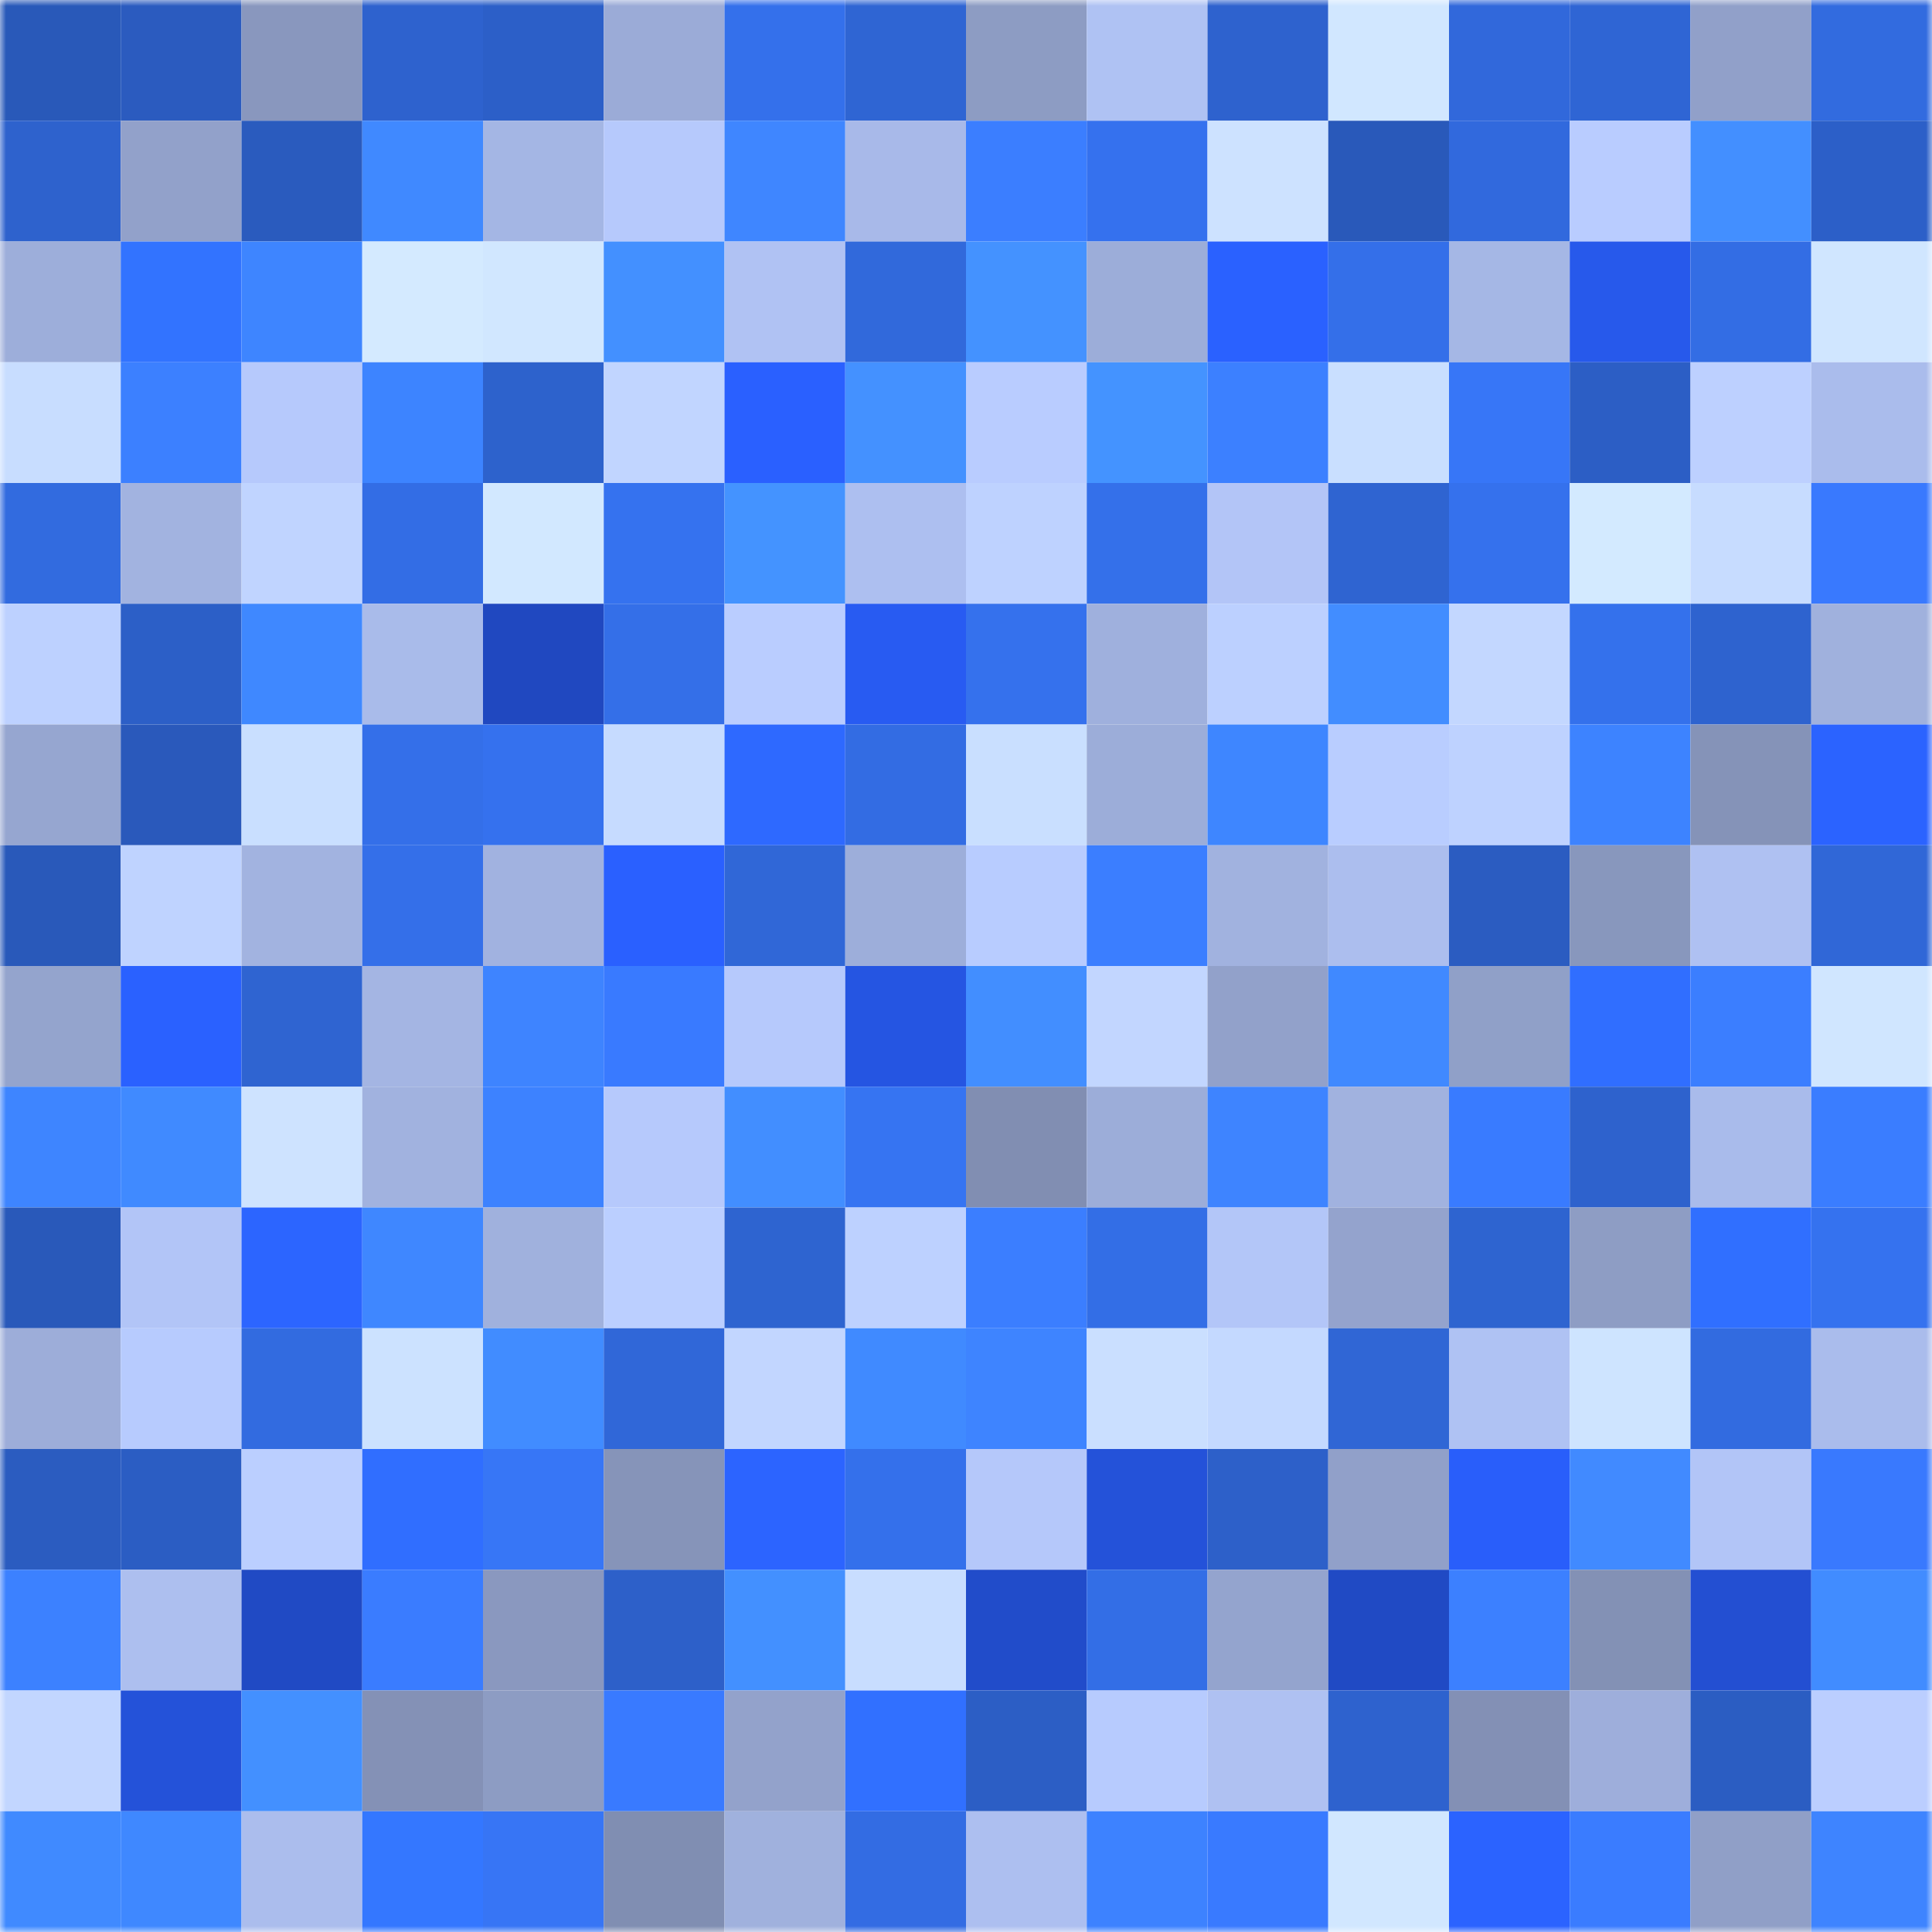 <svg viewBox="0 0 160 160" fill="none" role="img" xmlns="http://www.w3.org/2000/svg" width="240" height="240" name="basenames%2Cethaz.base.eth"><mask id="319523987" mask-type="alpha" maskUnits="userSpaceOnUse" x="0" y="0" width="160" height="160"><rect width="160" height="160" fill="#FFFFFF"></rect></mask><g mask="url(#319523987)"><rect x="0" y="0" width="10" height="10" fill="#2959b9"></rect><rect x="10" y="0" width="10" height="10" fill="#2b5bbf"></rect><rect x="20" y="0" width="10" height="10" fill="#8997be"></rect><rect x="30" y="0" width="10" height="10" fill="#2e62ce"></rect><rect x="40" y="0" width="10" height="10" fill="#2c5fc8"></rect><rect x="50" y="0" width="10" height="10" fill="#9babd7"></rect><rect x="60" y="0" width="10" height="10" fill="#3470eb"></rect><rect x="70" y="0" width="10" height="10" fill="#2f65d3"></rect><rect x="80" y="0" width="10" height="10" fill="#8d9cc3"></rect><rect x="90" y="0" width="10" height="10" fill="#afc2f3"></rect><rect x="100" y="0" width="10" height="10" fill="#2e62ce"></rect><rect x="110" y="0" width="10" height="10" fill="#d1e7ff"></rect><rect x="120" y="0" width="10" height="10" fill="#3168db"></rect><rect x="130" y="0" width="10" height="10" fill="#2f65d4"></rect><rect x="140" y="0" width="10" height="10" fill="#91a0c9"></rect><rect x="150" y="0" width="10" height="10" fill="#326bdf"></rect><rect x="0" y="10" width="10" height="10" fill="#2e62cd"></rect><rect x="10" y="10" width="10" height="10" fill="#92a1ca"></rect><rect x="20" y="10" width="10" height="10" fill="#2a5bbe"></rect><rect x="30" y="10" width="10" height="10" fill="#4089ff"></rect><rect x="40" y="10" width="10" height="10" fill="#a4b6e4"></rect><rect x="50" y="10" width="10" height="10" fill="#b6c9fc"></rect><rect x="60" y="10" width="10" height="10" fill="#3f86ff"></rect><rect x="70" y="10" width="10" height="10" fill="#a8b9e9"></rect><rect x="80" y="10" width="10" height="10" fill="#3b7eff"></rect><rect x="90" y="10" width="10" height="10" fill="#3571ee"></rect><rect x="100" y="10" width="10" height="10" fill="#cde2ff"></rect><rect x="110" y="10" width="10" height="10" fill="#2959ba"></rect><rect x="120" y="10" width="10" height="10" fill="#3169dd"></rect><rect x="130" y="10" width="10" height="10" fill="#b9ccff"></rect><rect x="140" y="10" width="10" height="10" fill="#438fff"></rect><rect x="150" y="10" width="10" height="10" fill="#2c5fc8"></rect><rect x="0" y="20" width="10" height="10" fill="#9daeda"></rect><rect x="10" y="20" width="10" height="10" fill="#3273ff"></rect><rect x="20" y="20" width="10" height="10" fill="#3e85ff"></rect><rect x="30" y="20" width="10" height="10" fill="#d4eaff"></rect><rect x="40" y="20" width="10" height="10" fill="#d1e7ff"></rect><rect x="50" y="20" width="10" height="10" fill="#4390ff"></rect><rect x="60" y="20" width="10" height="10" fill="#b0c2f3"></rect><rect x="70" y="20" width="10" height="10" fill="#3169db"></rect><rect x="80" y="20" width="10" height="10" fill="#4492ff"></rect><rect x="90" y="20" width="10" height="10" fill="#9cadd9"></rect><rect x="100" y="20" width="10" height="10" fill="#2a61ff"></rect><rect x="110" y="20" width="10" height="10" fill="#346fe9"></rect><rect x="120" y="20" width="10" height="10" fill="#a5b7e5"></rect><rect x="130" y="20" width="10" height="10" fill="#2759eb"></rect><rect x="140" y="20" width="10" height="10" fill="#336de4"></rect><rect x="150" y="20" width="10" height="10" fill="#d0e6ff"></rect><rect x="0" y="30" width="10" height="10" fill="#c8ddff"></rect><rect x="10" y="30" width="10" height="10" fill="#3c80ff"></rect><rect x="20" y="30" width="10" height="10" fill="#b6c9fc"></rect><rect x="30" y="30" width="10" height="10" fill="#3d84ff"></rect><rect x="40" y="30" width="10" height="10" fill="#2d62cc"></rect><rect x="50" y="30" width="10" height="10" fill="#c1d5ff"></rect><rect x="60" y="30" width="10" height="10" fill="#2a60ff"></rect><rect x="70" y="30" width="10" height="10" fill="#4491ff"></rect><rect x="80" y="30" width="10" height="10" fill="#b9ccff"></rect><rect x="90" y="30" width="10" height="10" fill="#4493ff"></rect><rect x="100" y="30" width="10" height="10" fill="#3c80ff"></rect><rect x="110" y="30" width="10" height="10" fill="#c9dfff"></rect><rect x="120" y="30" width="10" height="10" fill="#3776f7"></rect><rect x="130" y="30" width="10" height="10" fill="#2c5ec5"></rect><rect x="140" y="30" width="10" height="10" fill="#bdd0ff"></rect><rect x="150" y="30" width="10" height="10" fill="#aabcec"></rect><rect x="0" y="40" width="10" height="10" fill="#326bdf"></rect><rect x="10" y="40" width="10" height="10" fill="#a2b3e0"></rect><rect x="20" y="40" width="10" height="10" fill="#c0d4ff"></rect><rect x="30" y="40" width="10" height="10" fill="#336de5"></rect><rect x="40" y="40" width="10" height="10" fill="#d2e8ff"></rect><rect x="50" y="40" width="10" height="10" fill="#3572ef"></rect><rect x="60" y="40" width="10" height="10" fill="#4493ff"></rect><rect x="70" y="40" width="10" height="10" fill="#adbff0"></rect><rect x="80" y="40" width="10" height="10" fill="#bed2ff"></rect><rect x="90" y="40" width="10" height="10" fill="#3470ea"></rect><rect x="100" y="40" width="10" height="10" fill="#b3c5f7"></rect><rect x="110" y="40" width="10" height="10" fill="#2f64d1"></rect><rect x="120" y="40" width="10" height="10" fill="#3571ed"></rect><rect x="130" y="40" width="10" height="10" fill="#d3eaff"></rect><rect x="140" y="40" width="10" height="10" fill="#c7dcff"></rect><rect x="150" y="40" width="10" height="10" fill="#3979fe"></rect><rect x="0" y="50" width="10" height="10" fill="#bdd1ff"></rect><rect x="10" y="50" width="10" height="10" fill="#2c5fc7"></rect><rect x="20" y="50" width="10" height="10" fill="#3f88ff"></rect><rect x="30" y="50" width="10" height="10" fill="#a9bbea"></rect><rect x="40" y="50" width="10" height="10" fill="#2048c0"></rect><rect x="50" y="50" width="10" height="10" fill="#346fe8"></rect><rect x="60" y="50" width="10" height="10" fill="#bacdff"></rect><rect x="70" y="50" width="10" height="10" fill="#285bf2"></rect><rect x="80" y="50" width="10" height="10" fill="#3571ed"></rect><rect x="90" y="50" width="10" height="10" fill="#9fb0dd"></rect><rect x="100" y="50" width="10" height="10" fill="#bcd0ff"></rect><rect x="110" y="50" width="10" height="10" fill="#428dff"></rect><rect x="120" y="50" width="10" height="10" fill="#c3d7ff"></rect><rect x="130" y="50" width="10" height="10" fill="#3471ec"></rect><rect x="140" y="50" width="10" height="10" fill="#2e63cf"></rect><rect x="150" y="50" width="10" height="10" fill="#a0b1dd"></rect><rect x="0" y="60" width="10" height="10" fill="#96a6d0"></rect><rect x="10" y="60" width="10" height="10" fill="#2a59bb"></rect><rect x="20" y="60" width="10" height="10" fill="#c9dfff"></rect><rect x="30" y="60" width="10" height="10" fill="#346fe9"></rect><rect x="40" y="60" width="10" height="10" fill="#3571ee"></rect><rect x="50" y="60" width="10" height="10" fill="#c6dbff"></rect><rect x="60" y="60" width="10" height="10" fill="#2e69ff"></rect><rect x="70" y="60" width="10" height="10" fill="#336ce3"></rect><rect x="80" y="60" width="10" height="10" fill="#c9dfff"></rect><rect x="90" y="60" width="10" height="10" fill="#9cadd9"></rect><rect x="100" y="60" width="10" height="10" fill="#3e86ff"></rect><rect x="110" y="60" width="10" height="10" fill="#b9cdff"></rect><rect x="120" y="60" width="10" height="10" fill="#bed2ff"></rect><rect x="130" y="60" width="10" height="10" fill="#3d83ff"></rect><rect x="140" y="60" width="10" height="10" fill="#8593b8"></rect><rect x="150" y="60" width="10" height="10" fill="#2b63ff"></rect><rect x="0" y="70" width="10" height="10" fill="#2959ba"></rect><rect x="10" y="70" width="10" height="10" fill="#bfd3ff"></rect><rect x="20" y="70" width="10" height="10" fill="#a2b3e0"></rect><rect x="30" y="70" width="10" height="10" fill="#346fe9"></rect><rect x="40" y="70" width="10" height="10" fill="#a1b2e0"></rect><rect x="50" y="70" width="10" height="10" fill="#2a60ff"></rect><rect x="60" y="70" width="10" height="10" fill="#3067d7"></rect><rect x="70" y="70" width="10" height="10" fill="#9daeda"></rect><rect x="80" y="70" width="10" height="10" fill="#b8ccff"></rect><rect x="90" y="70" width="10" height="10" fill="#3b7eff"></rect><rect x="100" y="70" width="10" height="10" fill="#a1b2df"></rect><rect x="110" y="70" width="10" height="10" fill="#acbeee"></rect><rect x="120" y="70" width="10" height="10" fill="#2b5cc1"></rect><rect x="130" y="70" width="10" height="10" fill="#8897bd"></rect><rect x="140" y="70" width="10" height="10" fill="#afc1f2"></rect><rect x="150" y="70" width="10" height="10" fill="#3067d7"></rect><rect x="0" y="80" width="10" height="10" fill="#94a4cd"></rect><rect x="10" y="80" width="10" height="10" fill="#2a61ff"></rect><rect x="20" y="80" width="10" height="10" fill="#2f64d1"></rect><rect x="30" y="80" width="10" height="10" fill="#a4b5e3"></rect><rect x="40" y="80" width="10" height="10" fill="#3e84ff"></rect><rect x="50" y="80" width="10" height="10" fill="#397aff"></rect><rect x="60" y="80" width="10" height="10" fill="#b6c9fc"></rect><rect x="70" y="80" width="10" height="10" fill="#2555e2"></rect><rect x="80" y="80" width="10" height="10" fill="#428eff"></rect><rect x="90" y="80" width="10" height="10" fill="#c2d6ff"></rect><rect x="100" y="80" width="10" height="10" fill="#92a1ca"></rect><rect x="110" y="80" width="10" height="10" fill="#4089ff"></rect><rect x="120" y="80" width="10" height="10" fill="#90a0c8"></rect><rect x="130" y="80" width="10" height="10" fill="#306eff"></rect><rect x="140" y="80" width="10" height="10" fill="#3b7eff"></rect><rect x="150" y="80" width="10" height="10" fill="#d0e6ff"></rect><rect x="0" y="90" width="10" height="10" fill="#3e85ff"></rect><rect x="10" y="90" width="10" height="10" fill="#408aff"></rect><rect x="20" y="90" width="10" height="10" fill="#cee3ff"></rect><rect x="30" y="90" width="10" height="10" fill="#a1b2df"></rect><rect x="40" y="90" width="10" height="10" fill="#3d82ff"></rect><rect x="50" y="90" width="10" height="10" fill="#b6c9fc"></rect><rect x="60" y="90" width="10" height="10" fill="#428eff"></rect><rect x="70" y="90" width="10" height="10" fill="#3674f2"></rect><rect x="80" y="90" width="10" height="10" fill="#818eb2"></rect><rect x="90" y="90" width="10" height="10" fill="#9cadd9"></rect><rect x="100" y="90" width="10" height="10" fill="#3e84ff"></rect><rect x="110" y="90" width="10" height="10" fill="#a1b2df"></rect><rect x="120" y="90" width="10" height="10" fill="#397bff"></rect><rect x="130" y="90" width="10" height="10" fill="#2e62cd"></rect><rect x="140" y="90" width="10" height="10" fill="#a9bbeb"></rect><rect x="150" y="90" width="10" height="10" fill="#3a7dff"></rect><rect x="0" y="100" width="10" height="10" fill="#2959ba"></rect><rect x="10" y="100" width="10" height="10" fill="#b2c5f7"></rect><rect x="20" y="100" width="10" height="10" fill="#2c65ff"></rect><rect x="30" y="100" width="10" height="10" fill="#3f87ff"></rect><rect x="40" y="100" width="10" height="10" fill="#a0b1dd"></rect><rect x="50" y="100" width="10" height="10" fill="#bbcfff"></rect><rect x="60" y="100" width="10" height="10" fill="#2e64d0"></rect><rect x="70" y="100" width="10" height="10" fill="#bdd1ff"></rect><rect x="80" y="100" width="10" height="10" fill="#3b7eff"></rect><rect x="90" y="100" width="10" height="10" fill="#336ee6"></rect><rect x="100" y="100" width="10" height="10" fill="#b3c6f8"></rect><rect x="110" y="100" width="10" height="10" fill="#94a3cd"></rect><rect x="120" y="100" width="10" height="10" fill="#2e64d0"></rect><rect x="130" y="100" width="10" height="10" fill="#8e9dc4"></rect><rect x="140" y="100" width="10" height="10" fill="#306fff"></rect><rect x="150" y="100" width="10" height="10" fill="#3572ef"></rect><rect x="0" y="110" width="10" height="10" fill="#9dadd9"></rect><rect x="10" y="110" width="10" height="10" fill="#b7cbfe"></rect><rect x="20" y="110" width="10" height="10" fill="#326be0"></rect><rect x="30" y="110" width="10" height="10" fill="#cce2ff"></rect><rect x="40" y="110" width="10" height="10" fill="#418cff"></rect><rect x="50" y="110" width="10" height="10" fill="#3067d8"></rect><rect x="60" y="110" width="10" height="10" fill="#c2d6ff"></rect><rect x="70" y="110" width="10" height="10" fill="#408aff"></rect><rect x="80" y="110" width="10" height="10" fill="#3e84ff"></rect><rect x="90" y="110" width="10" height="10" fill="#cadfff"></rect><rect x="100" y="110" width="10" height="10" fill="#c4d9ff"></rect><rect x="110" y="110" width="10" height="10" fill="#3066d5"></rect><rect x="120" y="110" width="10" height="10" fill="#afc2f3"></rect><rect x="130" y="110" width="10" height="10" fill="#cee4ff"></rect><rect x="140" y="110" width="10" height="10" fill="#326be0"></rect><rect x="150" y="110" width="10" height="10" fill="#aabcec"></rect><rect x="0" y="120" width="10" height="10" fill="#2b5cc0"></rect><rect x="10" y="120" width="10" height="10" fill="#2b5dc3"></rect><rect x="20" y="120" width="10" height="10" fill="#bbcfff"></rect><rect x="30" y="120" width="10" height="10" fill="#306eff"></rect><rect x="40" y="120" width="10" height="10" fill="#3776f6"></rect><rect x="50" y="120" width="10" height="10" fill="#8694b9"></rect><rect x="60" y="120" width="10" height="10" fill="#2c64ff"></rect><rect x="70" y="120" width="10" height="10" fill="#3470eb"></rect><rect x="80" y="120" width="10" height="10" fill="#b5c8fa"></rect><rect x="90" y="120" width="10" height="10" fill="#2452d9"></rect><rect x="100" y="120" width="10" height="10" fill="#2d60c9"></rect><rect x="110" y="120" width="10" height="10" fill="#91a0c9"></rect><rect x="120" y="120" width="10" height="10" fill="#295efa"></rect><rect x="130" y="120" width="10" height="10" fill="#418aff"></rect><rect x="140" y="120" width="10" height="10" fill="#b2c5f7"></rect><rect x="150" y="120" width="10" height="10" fill="#3979fe"></rect><rect x="0" y="130" width="10" height="10" fill="#3c81ff"></rect><rect x="10" y="130" width="10" height="10" fill="#adbfef"></rect><rect x="20" y="130" width="10" height="10" fill="#204ac4"></rect><rect x="30" y="130" width="10" height="10" fill="#3a7cff"></rect><rect x="40" y="130" width="10" height="10" fill="#8a98bf"></rect><rect x="50" y="130" width="10" height="10" fill="#2d60c9"></rect><rect x="60" y="130" width="10" height="10" fill="#4390ff"></rect><rect x="70" y="130" width="10" height="10" fill="#c8ddff"></rect><rect x="80" y="130" width="10" height="10" fill="#214cca"></rect><rect x="90" y="130" width="10" height="10" fill="#336ee6"></rect><rect x="100" y="130" width="10" height="10" fill="#94a4ce"></rect><rect x="110" y="130" width="10" height="10" fill="#204ac4"></rect><rect x="120" y="130" width="10" height="10" fill="#3c80ff"></rect><rect x="130" y="130" width="10" height="10" fill="#8391b5"></rect><rect x="140" y="130" width="10" height="10" fill="#234fd2"></rect><rect x="150" y="130" width="10" height="10" fill="#418cff"></rect><rect x="0" y="140" width="10" height="10" fill="#c2d6ff"></rect><rect x="10" y="140" width="10" height="10" fill="#2452d9"></rect><rect x="20" y="140" width="10" height="10" fill="#4390ff"></rect><rect x="30" y="140" width="10" height="10" fill="#8491b6"></rect><rect x="40" y="140" width="10" height="10" fill="#8d9cc3"></rect><rect x="50" y="140" width="10" height="10" fill="#397aff"></rect><rect x="60" y="140" width="10" height="10" fill="#93a2cb"></rect><rect x="70" y="140" width="10" height="10" fill="#3170ff"></rect><rect x="80" y="140" width="10" height="10" fill="#2c5ec5"></rect><rect x="90" y="140" width="10" height="10" fill="#b7cbfe"></rect><rect x="100" y="140" width="10" height="10" fill="#afc1f2"></rect><rect x="110" y="140" width="10" height="10" fill="#2e62ce"></rect><rect x="120" y="140" width="10" height="10" fill="#8390b5"></rect><rect x="130" y="140" width="10" height="10" fill="#9eaedb"></rect><rect x="140" y="140" width="10" height="10" fill="#2b5dc2"></rect><rect x="150" y="140" width="10" height="10" fill="#bbceff"></rect><rect x="0" y="150" width="10" height="10" fill="#408aff"></rect><rect x="10" y="150" width="10" height="10" fill="#3f88ff"></rect><rect x="20" y="150" width="10" height="10" fill="#abbded"></rect><rect x="30" y="150" width="10" height="10" fill="#3477ff"></rect><rect x="40" y="150" width="10" height="10" fill="#3775f5"></rect><rect x="50" y="150" width="10" height="10" fill="#808eb2"></rect><rect x="60" y="150" width="10" height="10" fill="#a0b1dd"></rect><rect x="70" y="150" width="10" height="10" fill="#336ce3"></rect><rect x="80" y="150" width="10" height="10" fill="#adbff0"></rect><rect x="90" y="150" width="10" height="10" fill="#3d82ff"></rect><rect x="100" y="150" width="10" height="10" fill="#397aff"></rect><rect x="110" y="150" width="10" height="10" fill="#d1e7ff"></rect><rect x="120" y="150" width="10" height="10" fill="#2b63ff"></rect><rect x="130" y="150" width="10" height="10" fill="#3a7cff"></rect><rect x="140" y="150" width="10" height="10" fill="#909fc7"></rect><rect x="150" y="150" width="10" height="10" fill="#3e84ff"></rect></g></svg>